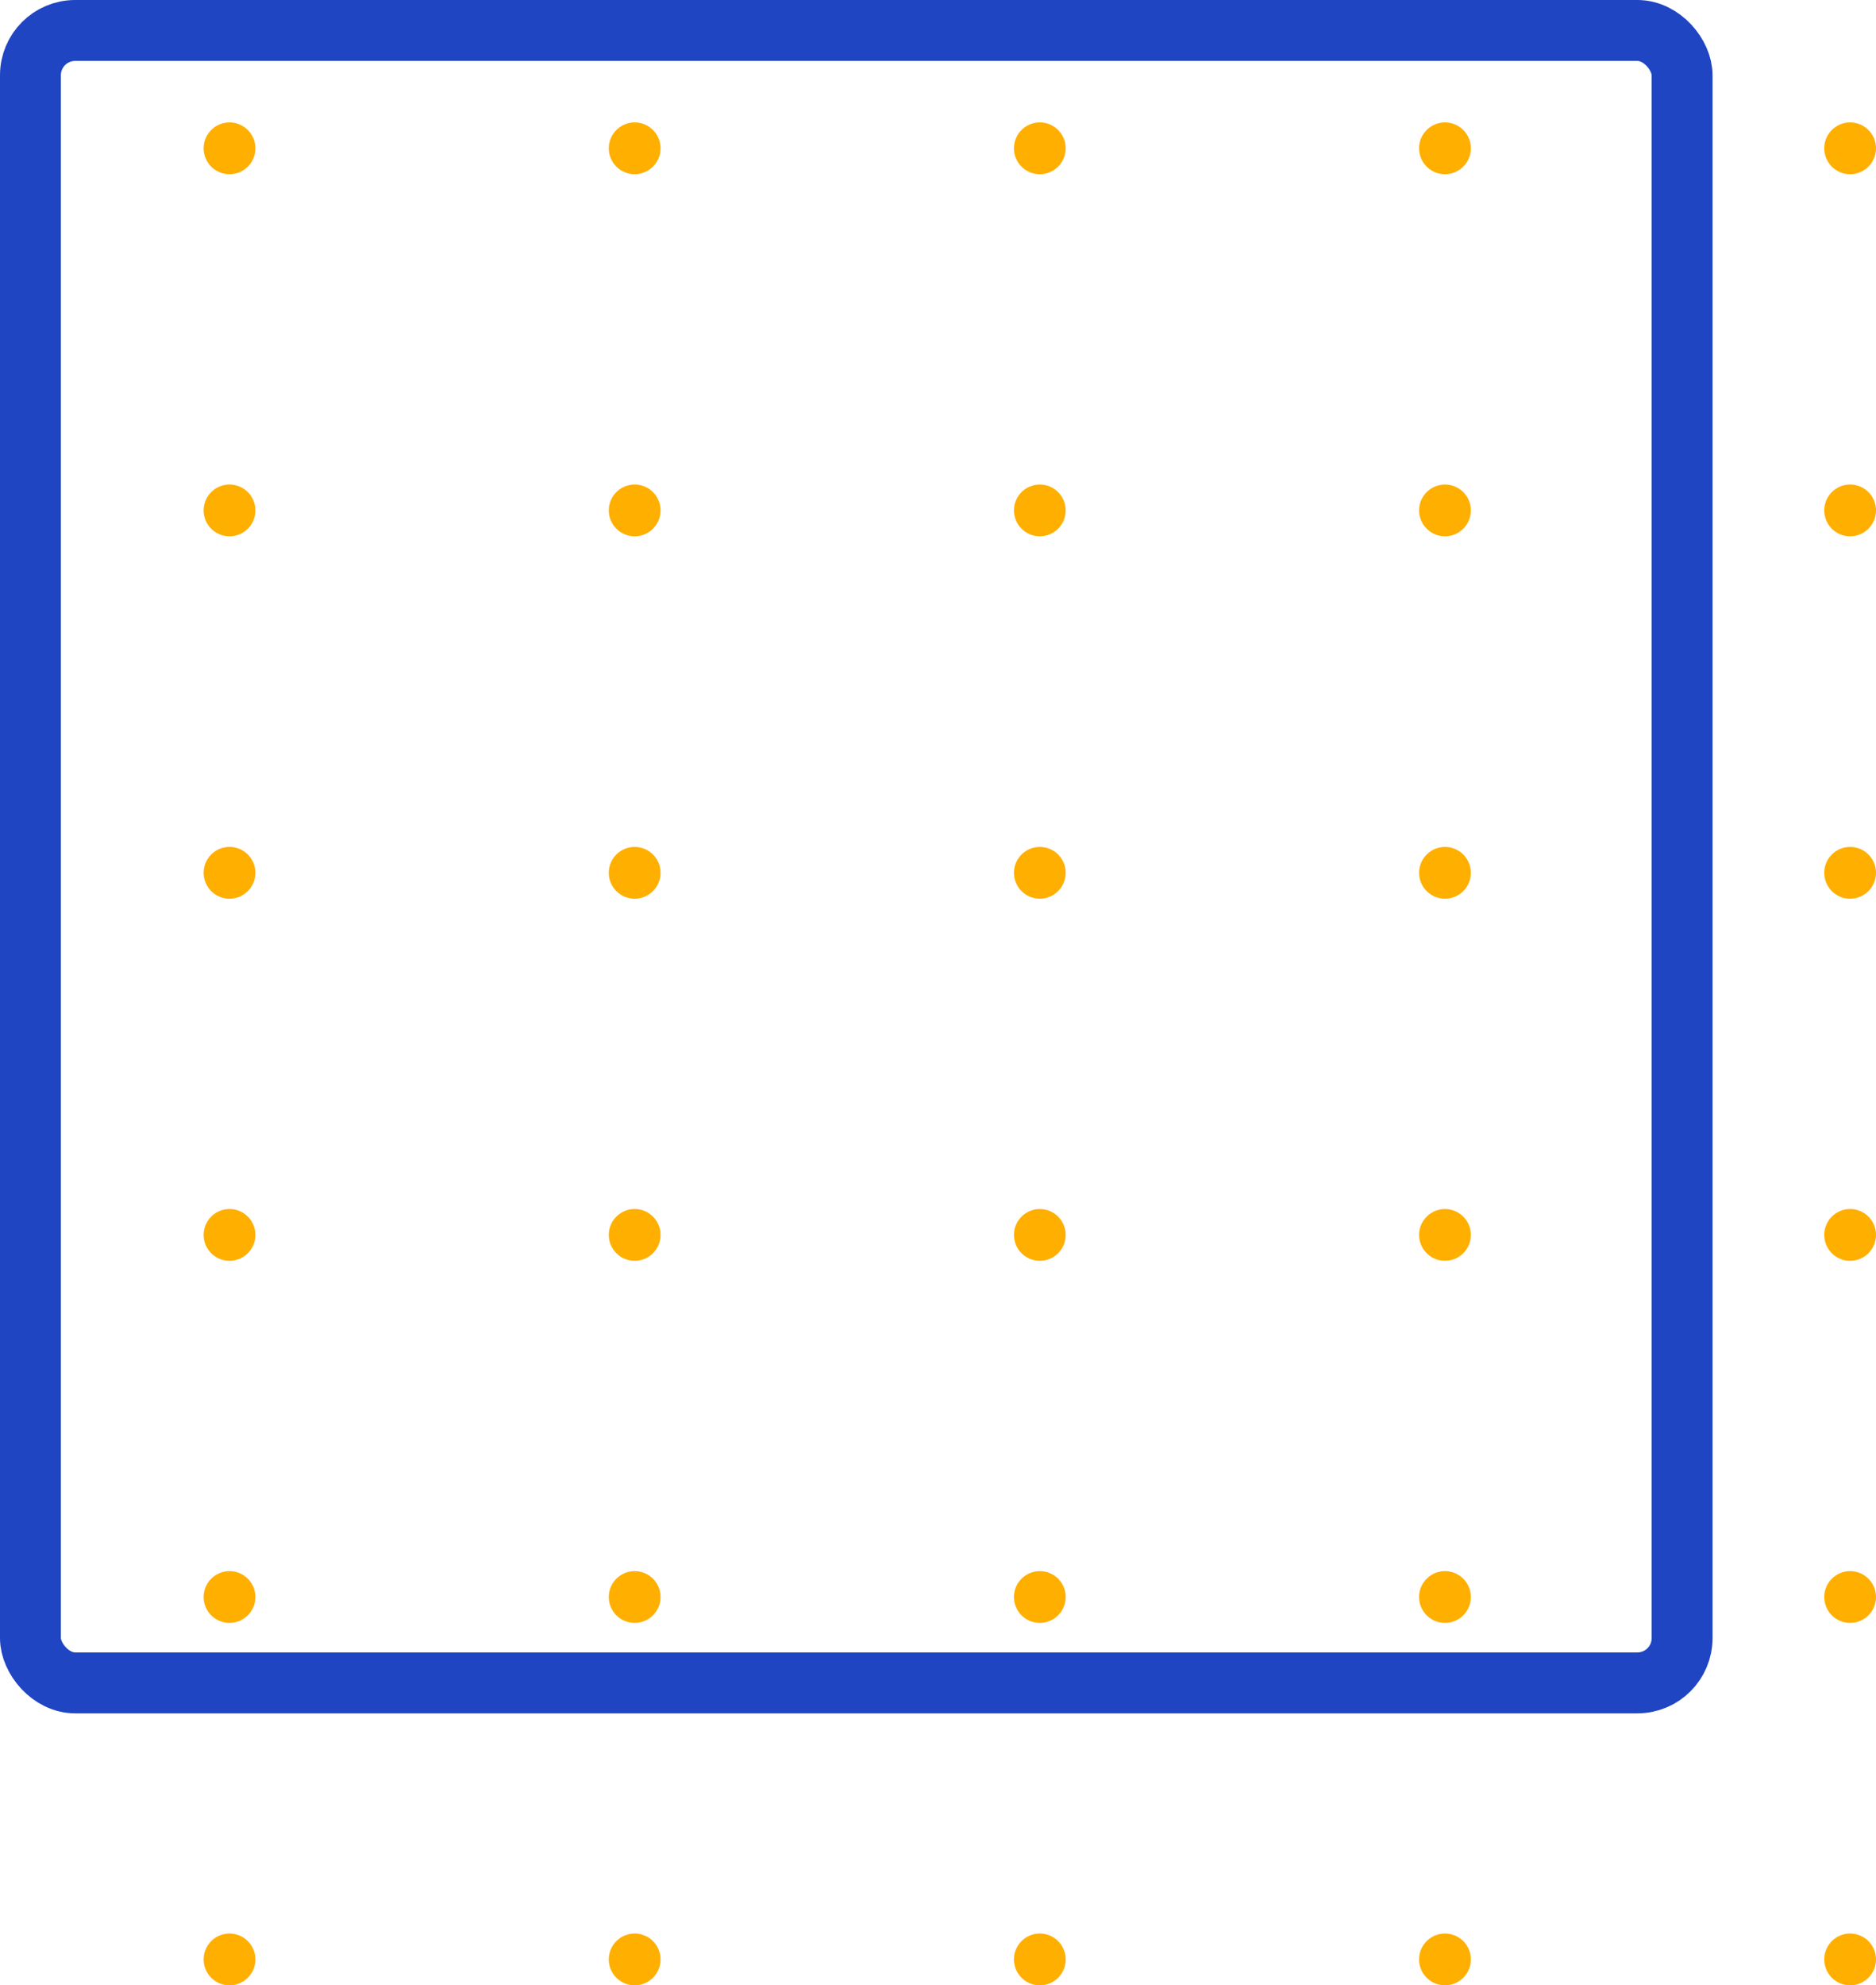 <?xml version="1.0" encoding="UTF-8"?> <svg xmlns="http://www.w3.org/2000/svg" viewBox="0 0 61.63 65.19"> <defs> <style>.cls-1{fill:none;stroke:#1f45c2;stroke-miterlimit:10;stroke-width:2px;}.cls-2{fill:#ffaf00;}</style> </defs> <g id="Слой_2" data-name="Слой 2"> <g id="OBJECTS"> <rect class="cls-1" x="1" y="1" width="54.26" height="54.26" rx="1.47" transform="translate(56.26 56.26) rotate(180)"></rect> <path class="cls-2" d="M59.93,64.34a.85.85,0,1,1,.85.85A.85.85,0,0,1,59.93,64.34Z"></path> <path class="cls-2" d="M46.62,64.34a.85.85,0,1,1,.85.85A.85.85,0,0,1,46.62,64.34Z"></path> <path class="cls-2" d="M33.31,64.34a.85.85,0,1,1,.85.85A.85.85,0,0,1,33.31,64.34Z"></path> <path class="cls-2" d="M20,64.34a.85.85,0,1,1,.85.85A.85.85,0,0,1,20,64.34Z"></path> <path class="cls-2" d="M6.69,64.34a.85.85,0,1,1,.85.85A.85.85,0,0,1,6.69,64.34Z"></path> <path class="cls-2" d="M59.93,52.44a.85.85,0,1,1,.85.85A.85.85,0,0,1,59.93,52.44Z"></path> <path class="cls-2" d="M46.62,52.44a.85.85,0,1,1,.85.85A.85.85,0,0,1,46.62,52.44Z"></path> <path class="cls-2" d="M33.31,52.44a.85.85,0,1,1,.85.85A.85.85,0,0,1,33.31,52.44Z"></path> <path class="cls-2" d="M20,52.44a.85.85,0,1,1,.85.85A.85.85,0,0,1,20,52.44Z"></path> <path class="cls-2" d="M6.69,52.44a.85.85,0,1,1,.85.85A.85.85,0,0,1,6.69,52.44Z"></path> <path class="cls-2" d="M59.93,40.55a.85.85,0,1,1,.85.85A.85.85,0,0,1,59.93,40.55Z"></path> <circle class="cls-2" cx="47.47" cy="40.55" r="0.85"></circle> <circle class="cls-2" cx="34.16" cy="40.55" r="0.85"></circle> <path class="cls-2" d="M20,40.55a.85.85,0,1,1,.85.85A.85.85,0,0,1,20,40.55Z"></path> <path class="cls-2" d="M6.69,40.55a.85.85,0,1,1,.85.85A.85.85,0,0,1,6.69,40.55Z"></path> <path class="cls-2" d="M59.93,28.66a.85.85,0,1,1,.85.85A.85.85,0,0,1,59.93,28.66Z"></path> <circle class="cls-2" cx="47.47" cy="28.66" r="0.85"></circle> <circle class="cls-2" cx="34.16" cy="28.66" r="0.85"></circle> <path class="cls-2" d="M20,28.66a.85.85,0,1,1,.85.85A.85.85,0,0,1,20,28.66Z"></path> <path class="cls-2" d="M6.69,28.66a.85.85,0,1,1,.85.85A.85.85,0,0,1,6.69,28.66Z"></path> <path class="cls-2" d="M59.93,16.76a.85.85,0,1,1,.85.85A.85.85,0,0,1,59.93,16.76Z"></path> <circle class="cls-2" cx="47.47" cy="16.76" r="0.85"></circle> <circle class="cls-2" cx="34.16" cy="16.76" r="0.85"></circle> <path class="cls-2" d="M20,16.76a.85.85,0,1,1,.85.85A.85.85,0,0,1,20,16.76Z"></path> <path class="cls-2" d="M6.69,16.76a.85.85,0,1,1,.85.85A.85.85,0,0,1,6.69,16.76Z"></path> <path class="cls-2" d="M59.93,4.87a.85.85,0,1,1,.85.85A.85.85,0,0,1,59.93,4.87Z"></path> <path class="cls-2" d="M46.62,4.87a.85.85,0,1,1,.85.85A.85.85,0,0,1,46.62,4.87Z"></path> <path class="cls-2" d="M33.31,4.87a.85.85,0,1,1,.85.85A.85.85,0,0,1,33.31,4.87Z"></path> <path class="cls-2" d="M20,4.87a.85.85,0,1,1,.85.85A.85.85,0,0,1,20,4.87Z"></path> <path class="cls-2" d="M6.69,4.87a.85.85,0,1,1,.85.85A.85.85,0,0,1,6.69,4.87Z"></path> </g> </g> </svg> 
